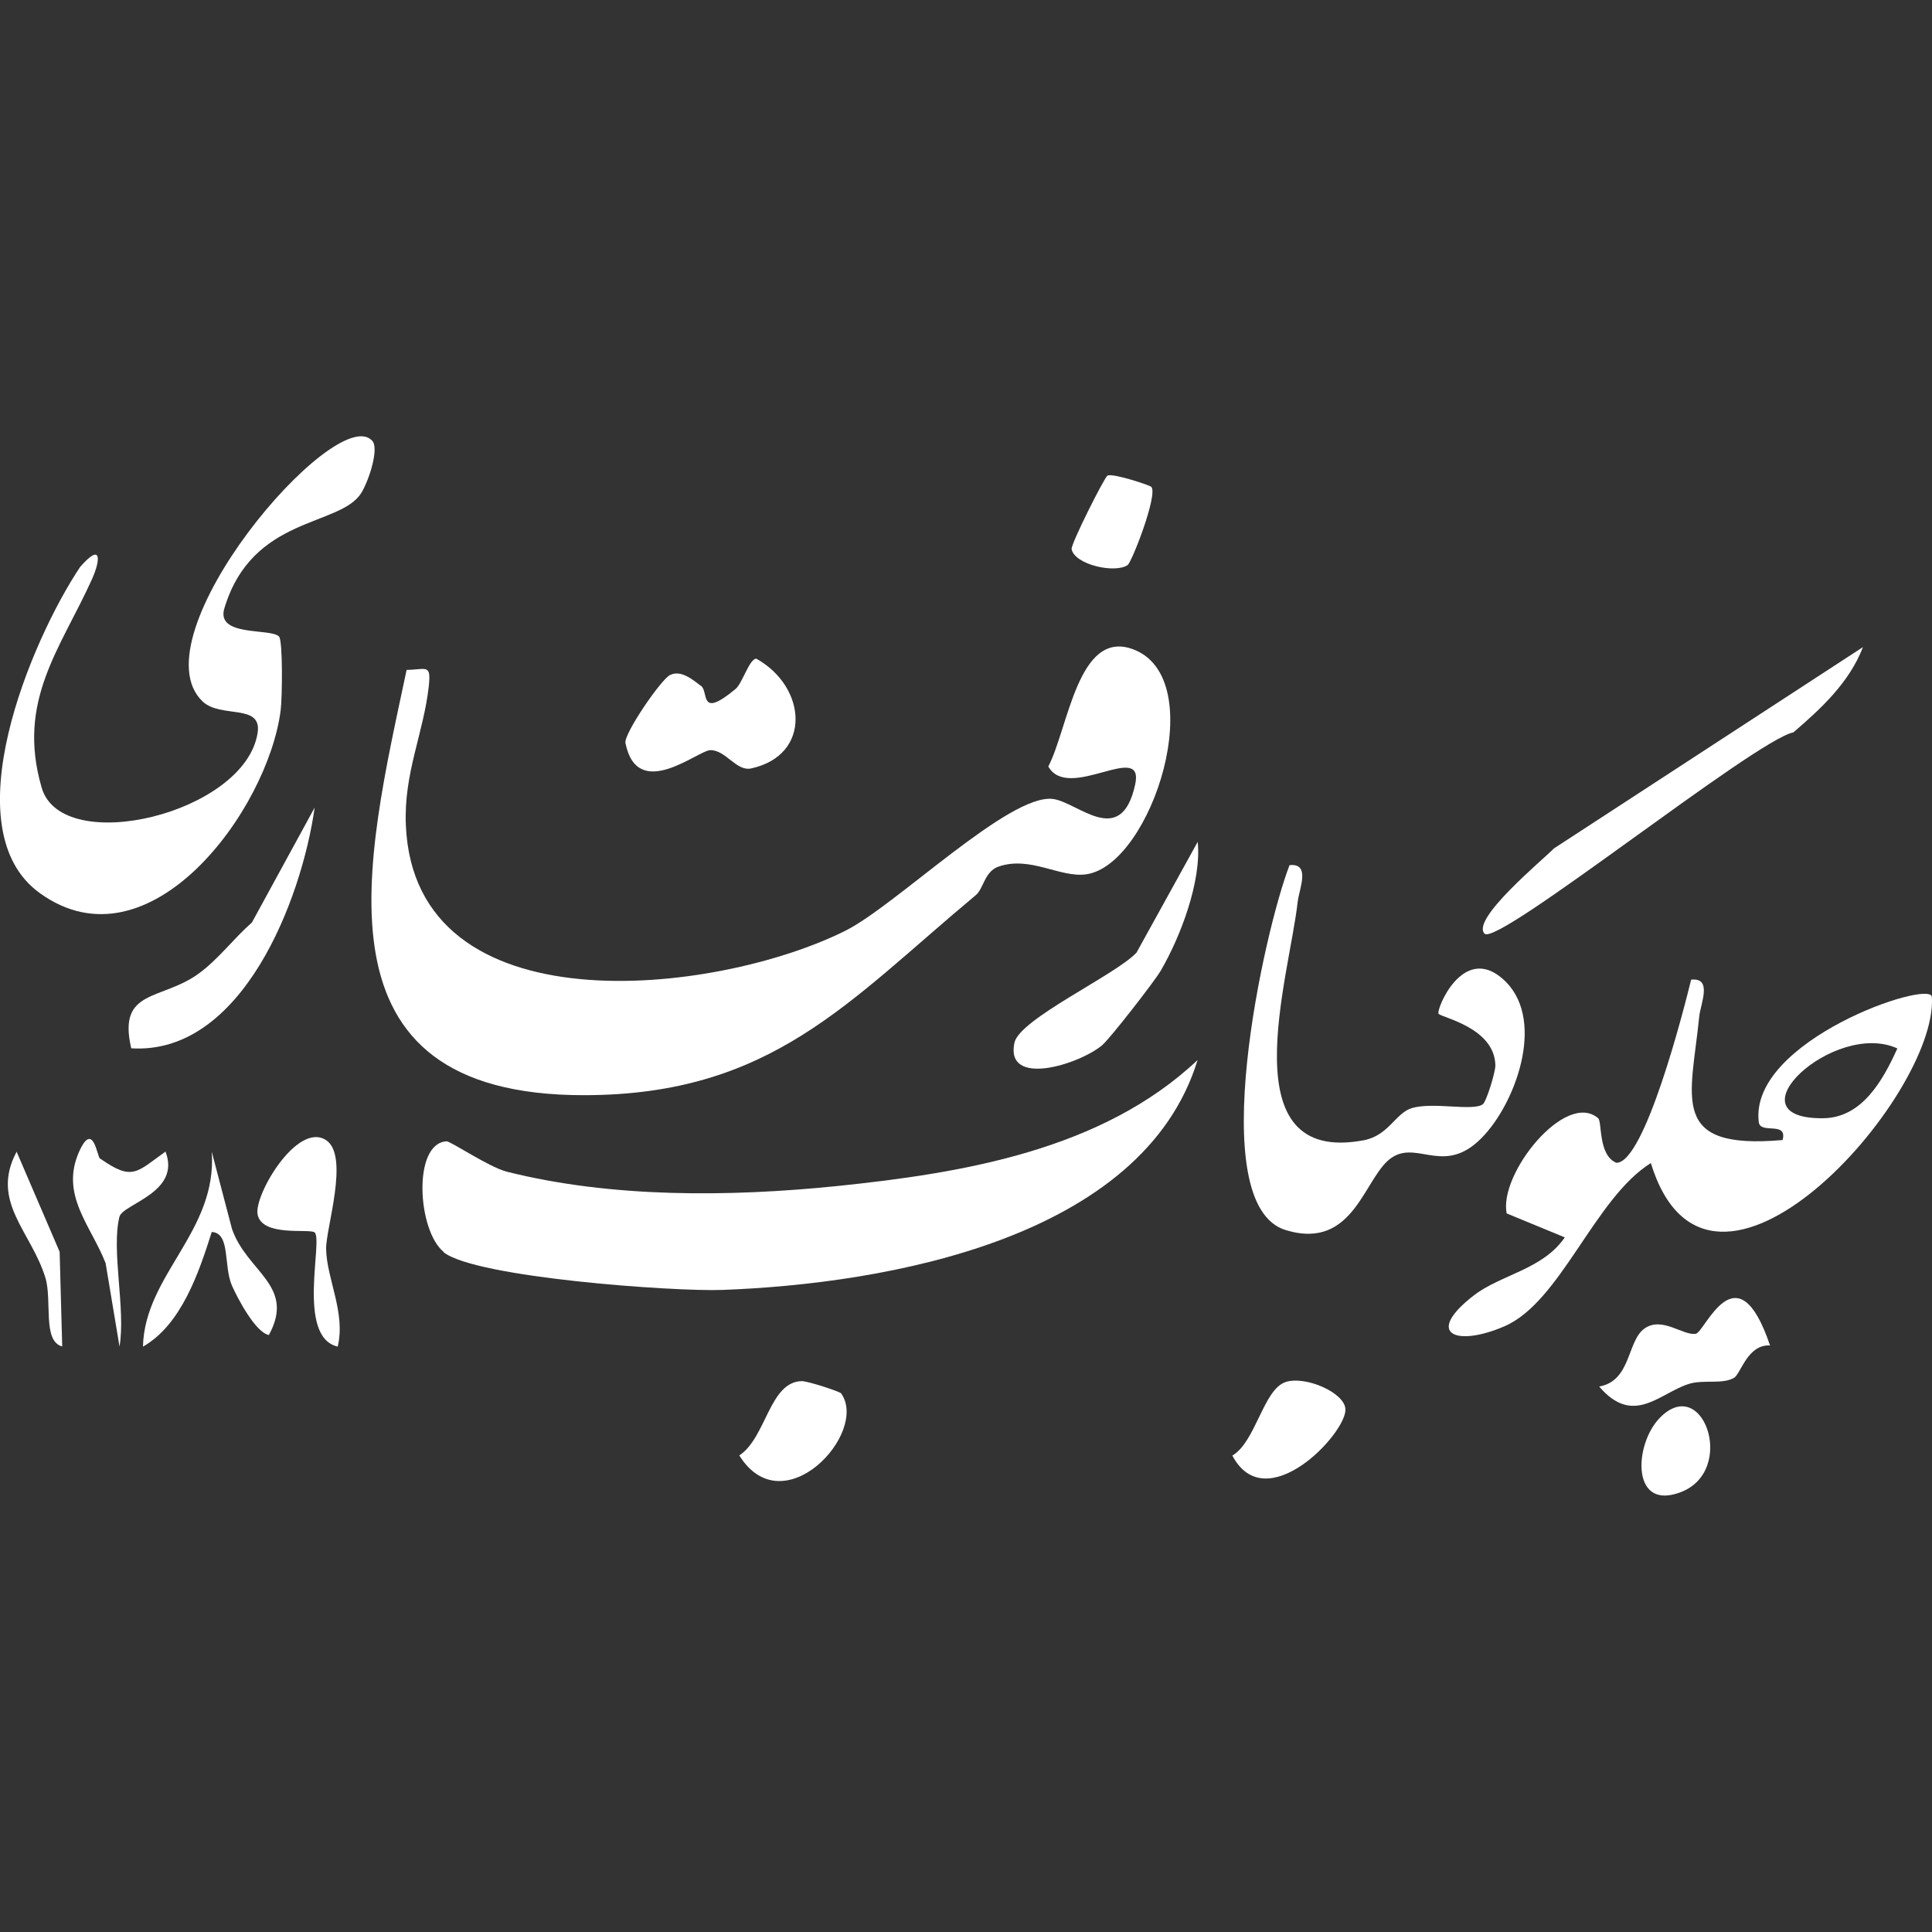 <svg xmlns="http://www.w3.org/2000/svg" id="Layer_1" viewBox="0 0 150 150"><rect x="0" y="0" width="150" height="150" fill="#333333" stroke="none"/><defs><style>.cls-1{fill:#fff;}</style></defs><path class="cls-1" d="M54.43,53.25c.61.46-.18,2.62,2.68.24.53-.44,1.07-2.35,1.61-2.35,3.93,2.19,4.33,7.49-.4,8.52-1.15.25-1.96-1.42-3.16-1.42-.96,0-5.67,4.07-6.6-.55-.14-.71,2.76-4.94,3.46-5.28.85-.42,1.75.35,2.41.85Z"></path><path class="cls-1" d="M25.32,88.52c1.84,1.23-.04,6.89,0,8.46.05,2.34,1.53,4.94.9,7.57-3.24-.74-1.1-8.36-1.8-8.87-.43-.31-4.07.37-4.42-1.39-.3-1.49,3.09-7.26,5.33-5.76Z"></path><path class="cls-1" d="M20.87,103.65c-1.06-.22-2.45-2.91-2.85-3.81-.69-1.54-.1-4.11-1.58-4.19-.99,3.13-2.36,7.21-5.34,8.9.13-5.58,5.78-8.93,5.34-15.13l1.57,5.99c1.16,3.36,4.97,4.4,2.86,8.25Z"></path><path class="cls-1" d="M65.31,108.19c2.16,3.05-4.51,10.28-7.91,4.81,2.1-1.39,2.33-5.71,4.84-5.77.47-.01,2.97.81,3.08.96Z"></path><path class="cls-1" d="M7.79,89.96c2.51,1.76,2.81,1.05,5.06-.55,1.23,3.2-3.33,4.05-3.58,5.07-.64,2.62.5,7.14.01,10.07l-1.08-6.48c-1.15-2.94-3.56-5.3-2.05-8.67,1.09-2.41,1.39.41,1.62.57Z"></path><path class="cls-1" d="M89.4,37.81c.49.67-1.53,5.84-1.85,6.06-.97.67-4.1-.02-4.35-1.23-.08-.37,2.52-5.53,2.78-5.71.33-.23,3.32.74,3.42.88Z"></path><path class="cls-1" d="M4.84,104.54c-1.57-.4-.77-3.57-1.32-5.35-1.1-3.58-4.3-5.9-2.23-9.77l3.34,7.77.2,7.35Z"></path><path class="cls-1" d="M138.4,88.51c.4-1.5-1.73-.41-1.85-1.39-.78-6.33,13.35-11.11,13.44-9.72.5,7.73-17.26,27.73-21.82,12.9-4.37,2.73-6.99,10.78-11.36,12.67-3.79,1.64-6.24.59-2.39-2.39,2.11-1.63,5.36-2.01,7.07-4.51l-4.51-1.86c-.64-3.06,4.58-9.57,7.1-7.39.32.28-.01,2.89,1.42,3.46,2.2,0,5.23-11.89,5.8-14.22,1.68-.18.73,1.87.63,2.85-.64,6.37-2.4,10.39,6.48,9.6ZM147.31,81.4c-4.89-2.24-13.2,5.48-5.78,5.42,3.05-.02,4.67-2.97,5.78-5.42Z"></path><path class="cls-1" d="M115.13,85.73c.26-.18.98-2.47.97-3.03-.07-2.93-4.2-3.7-4.41-3.99s1.86-5.44,4.97-2.72c3.37,2.93,1.17,9.29-1.39,12.11-3,3.31-5.08.46-7.14,1.73-2.21,1.35-2.88,7.31-8.29,5.68-6.48-1.94-1.66-23.36.28-28.34,1.67-.18.74,1.87.63,2.86-.65,5.88-5.35,20.47,5.13,18.5,1.94-.37,2.47-2.12,3.74-2.5,1.68-.49,4.7.26,5.5-.29Z"></path><path class="cls-1" d="M144.64,50.24c-1.05,2.73-3.22,4.75-5.4,6.62-2.98.6-22.98,16.66-23.98,15.63-1.08-1.11,4.51-5.72,5.39-6.62l23.99-15.63Z"></path><path class="cls-1" d="M137.43,104.46c-1.77-.1-2.27,2.22-2.81,2.52-.91.52-2.37.11-3.51.47-2.28.73-4.3,3.31-6.95.2,2.51-.44,2.15-3.57,3.54-4.52,1.37-.94,3.01.61,3.97.42.71-.14,3.18-6.72,5.75.9Z"></path><path class="cls-1" d="M99.81,107.3c1.57-.51,4.64.85,4.65,2.14.02,1.91-6.2,8.47-8.78,3.57,1.81-1.06,2.42-5.15,4.12-5.7Z"></path><path class="cls-1" d="M128.83,110.12c3.53-3.72,6.3,4.8.99,5.93-3.13.67-2.85-3.97-.99-5.93Z"></path><path class="cls-1" d="M75.77,69.49c-9.92,8.27-15.87,15.52-30.4,15.54-21.63.03-16.95-18.16-13.8-33.02,1.54-.02,1.91-.5,1.72,1.27-.4,3.64-1.95,6.74-1.78,10.77.66,15.93,24.04,13.24,34.11,8.22,3.92-1.95,12.73-10.66,16.12-10.24,1.94.24,5.29,3.89,6.39-1.1.78-3.51-5.17,1.37-6.74-1.42,1.56-3,2.3-10.63,6.53-9.12,6.15,2.2,1.52,16.76-3.58,17.49-2.05.29-4.33-1.45-6.81-.6-1.09.37-1.17,1.73-1.77,2.22Z"></path><path class="cls-1" d="M34.45,97.2c-2.03-1.63-2.44-8.41.21-8.59.32-.02,3.28,2,4.69,2.36,8.14,2.05,17.31,1.96,25.59,1.12,9.84-1.01,20.63-2.8,28.04-9.79-4.25,13.89-24.17,17.38-36.9,17.85-3.74.14-19.18-.96-21.64-2.93Z"></path><path class="cls-1" d="M28.89,34.21c.57.58-.24,3.09-.84,4.06-1.64,2.65-8.46,1.74-10.63,8.96-.68,2.25,3.65,1.51,4.25,2.2.29.34.25,4.72.12,5.72-.99,7.77-10.21,20.32-18.7,14.19-6.88-4.96-.67-19.63,3.13-25.32,1.71-1.96,1.58-.53.93.93-2.44,5.41-5.89,9.46-3.91,16.22,1.59,5.4,15.78,1.99,16.76-4.26.37-2.32-2.86-1.11-4.27-2.45-5.25-5.01,10.28-23.2,13.14-20.27Z"></path><path class="cls-1" d="M85.61,81.12c-1.83,1.55-7.59,3.32-6.85-.16.39-1.85,7.87-5.27,9.48-7l4.75-8.6c.31,3.05-1.34,7.39-2.88,10.02-.5.85-3.93,5.25-4.5,5.73Z"></path><path class="cls-1" d="M10.19,81.39c-1.09-4.66,2.36-3.67,5.29-5.84,1.51-1.12,2.67-2.69,4.08-3.93l4.87-8.92c-1.01,7.18-5.66,19.23-14.24,18.69Z"></path></svg>